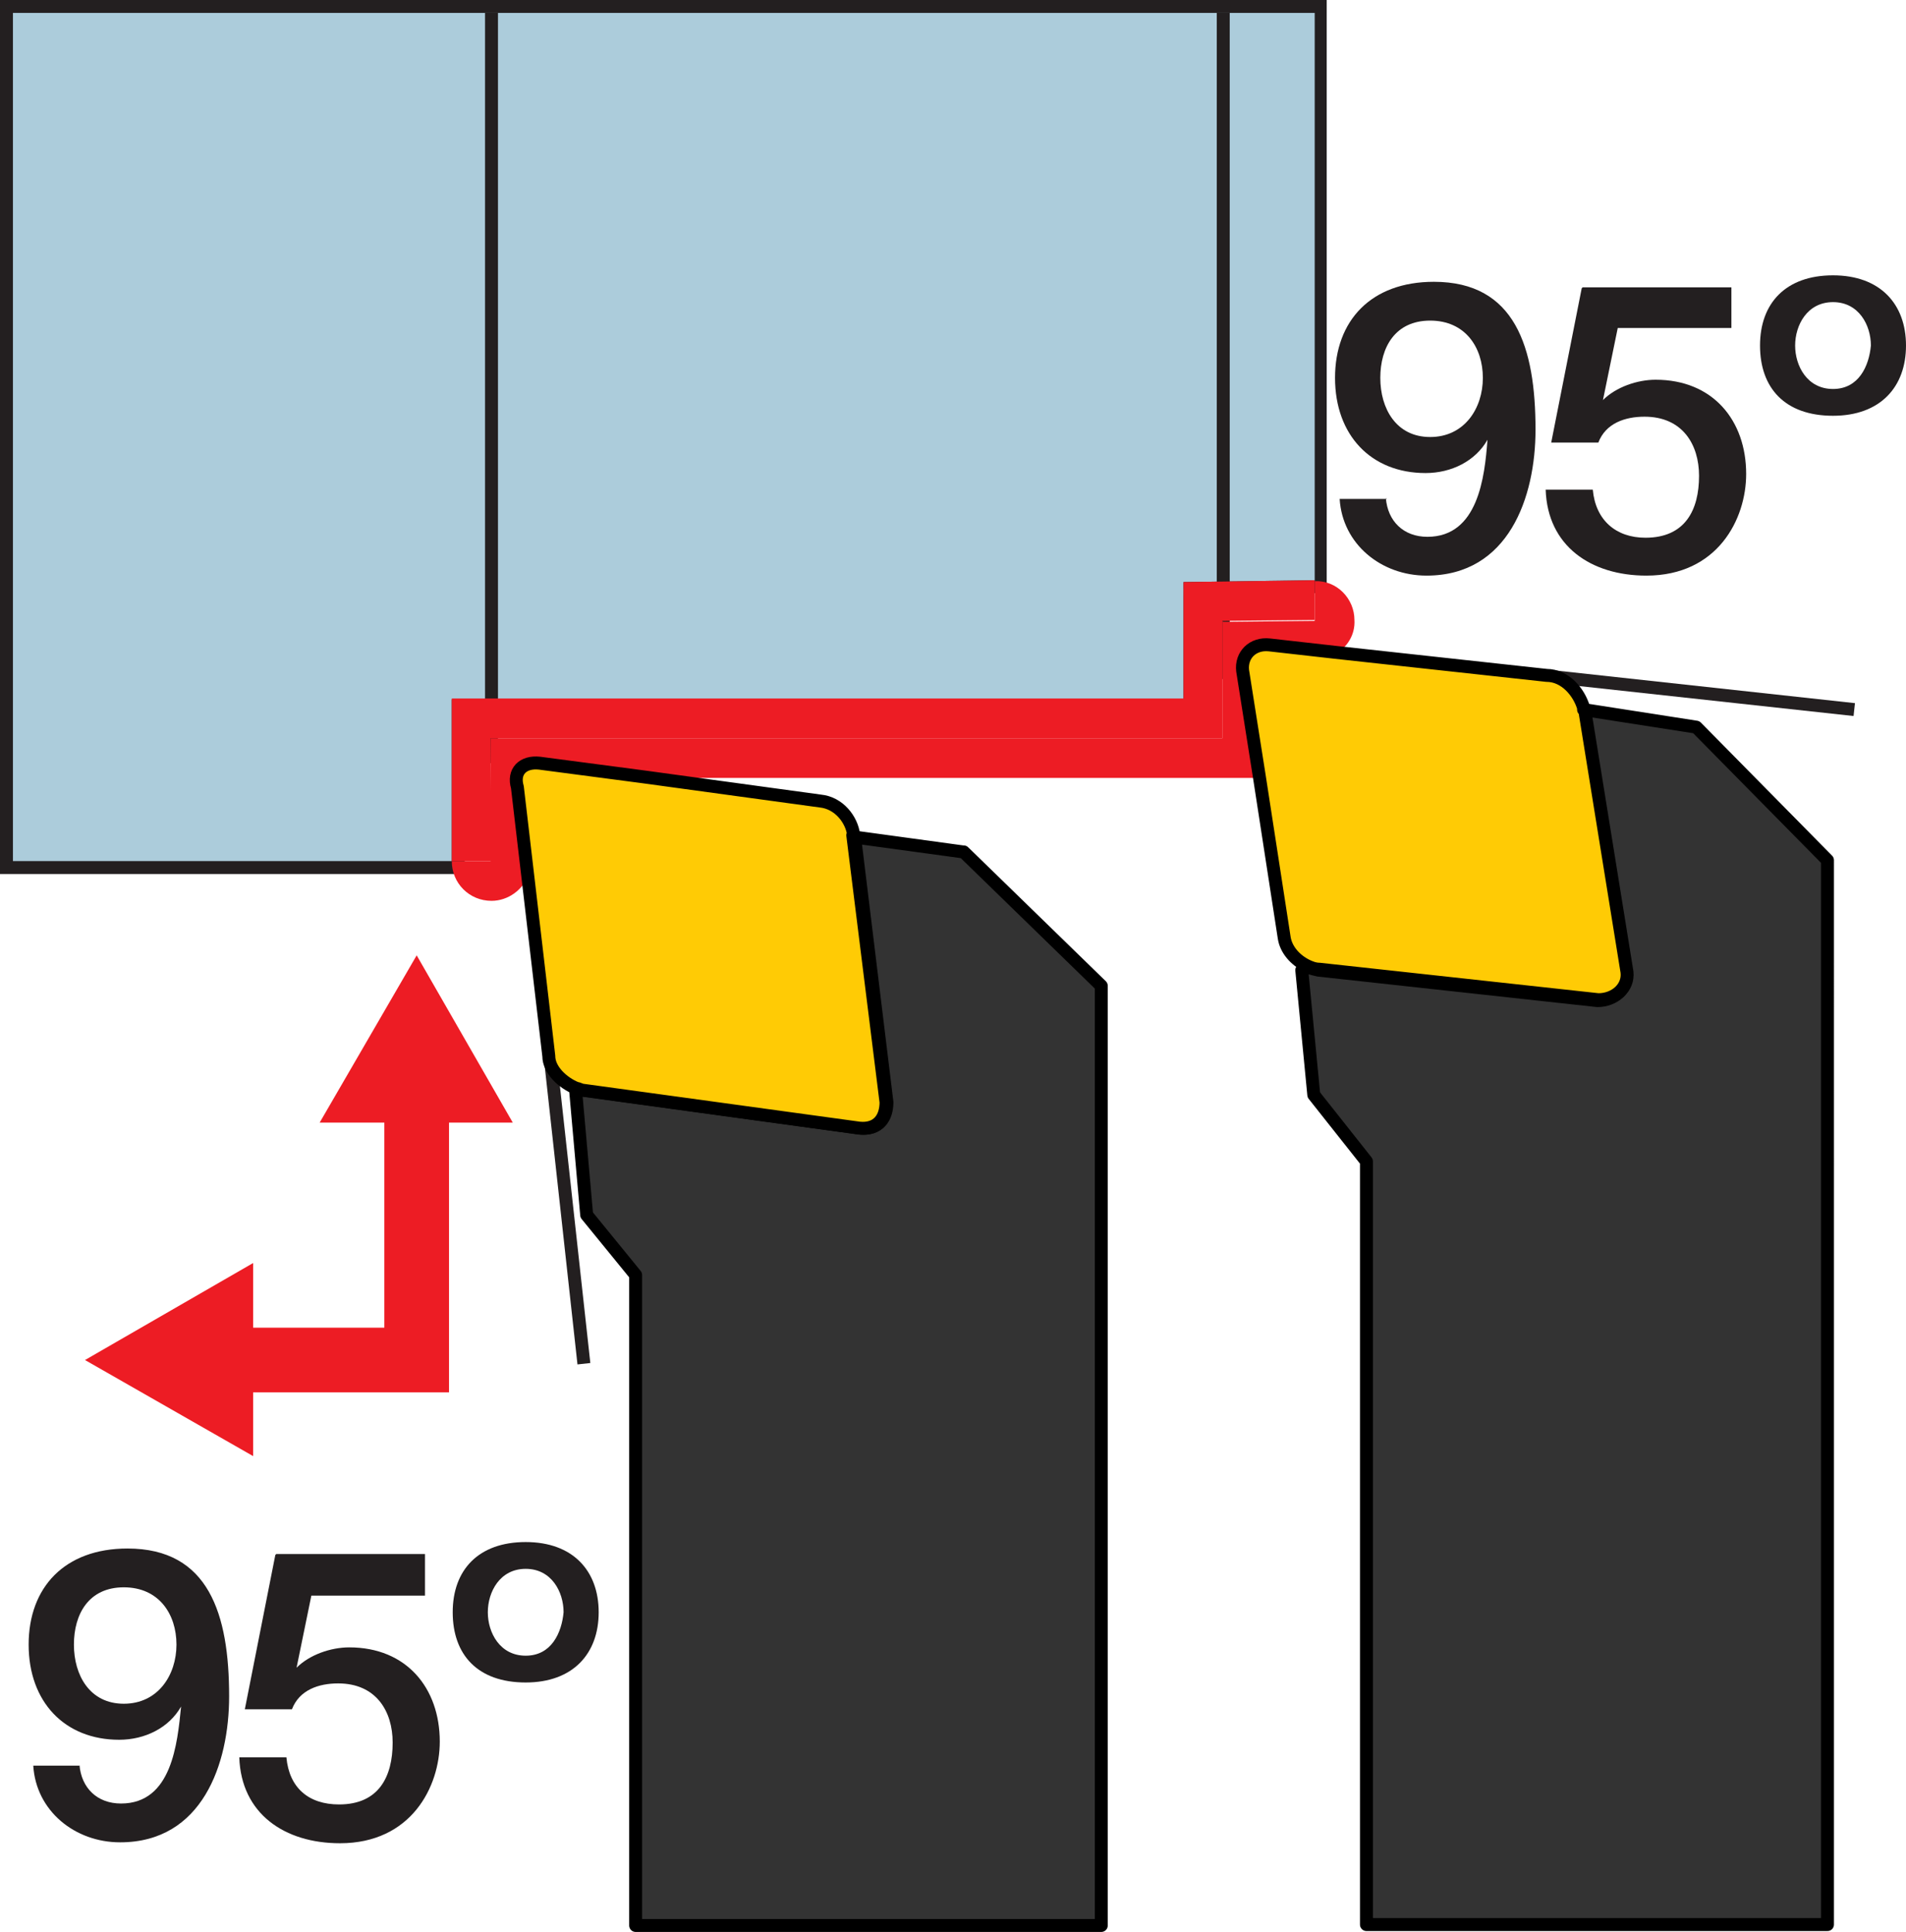 <?xml version="1.0" encoding="UTF-8"?><svg id="Layer_1" xmlns="http://www.w3.org/2000/svg" viewBox="0 0 20.63 20.91"><defs><style>.cls-1,._œ_{fill:#333;}._ž_{fill:#ffcb05;}._ž_,._œ_{stroke:#000;stroke-linejoin:round;}._ž_,.cls-2{stroke-width:.14px;}._œ_{stroke-width:.14px;}.cls-3{fill:#ed1c24;}.cls-2{stroke:#231f20;stroke-miterlimit:3.86;}.cls-2,.cls-4{fill:none;}.cls-4{stroke:#ed1c24;stroke-miterlimit:10;stroke-width:.7px;}.cls-5{fill:#231f20;}.cls-6{fill:#acccdb;}</style></defs><g><polygon class="cls-6" points=".07 9.39 .07 .07 14.3 .07 14.3 6.28 12.81 6.37 12.88 7.56 12.88 7.64 4.96 7.64 4.96 9.39 .07 9.39"/><path class="cls-5" d="M14.23,.14V6.28s-1.42,.02-1.42,.02v1.27H4.89v1.75s-4.75,0-4.75,0V.14H14.23m.14-.14H0V9.46H.14s4.75,0,4.75,0h.14s0-.14,0-.14v-1.61s7.77,0,7.77,0h.14v-.14s0-1.13,0-1.13l1.28-.02h.14s0-.14,0-.14V.14s0-.14,0-.14h0Z"/></g><g><line class="cls-2" x1="13.24" y1=".14" x2="13.24" y2="7.35"/><line class="cls-2" x1="5.32" y1="8.26" x2="5.32" y2=".14"/></g><line class="cls-2" x1="5.83" y1="10.3" x2="6.32" y2="14.76"/><line class="cls-2" x1="15.58" y1="7.19" x2="20.07" y2="7.68"/><g><path class="cls-5" d="M.86,19.1c.02,.25,.19,.42,.45,.42,.55,0,.61-.65,.65-1.05h0c-.13,.23-.39,.36-.67,.36-.59,0-.98-.41-.98-1.03s.39-1.04,1.07-1.04c.88,0,1.1,.71,1.1,1.6,0,.73-.29,1.58-1.18,1.58-.49,0-.91-.34-.94-.83H.86Zm-.06-1.3c0,.33,.17,.64,.54,.64s.57-.31,.57-.64-.19-.62-.57-.62-.54,.29-.54,.62Z"/><path class="cls-5" d="M2.99,16.82h1.61v.45h-1.23l-.16,.78h0c.14-.14,.37-.22,.57-.22,.62,0,.98,.44,.98,1.02,0,.49-.31,1.1-1.08,1.1-.6,0-1.07-.32-1.09-.93h.51c.03,.33,.24,.51,.57,.51,.43,0,.58-.3,.58-.67,0-.34-.18-.64-.59-.64-.21,0-.42,.07-.5,.28h-.51l.33-1.67Z"/><path class="cls-5" d="M5.69,18.21c-.52,0-.79-.3-.79-.76s.28-.76,.79-.76,.79,.31,.79,.76-.28,.76-.79,.76Zm0-1.23c-.28,0-.41,.25-.41,.47s.13,.47,.41,.47,.39-.25,.41-.47c0-.22-.13-.47-.41-.47Z"/></g><g><path class="cls-5" d="M15,5.39c.02,.25,.19,.42,.45,.42,.55,0,.62-.65,.65-1.05h0c-.13,.23-.39,.36-.67,.36-.59,0-.98-.41-.98-1.03s.39-1.04,1.07-1.04c.88,0,1.1,.71,1.1,1.6,0,.73-.29,1.58-1.18,1.58-.49,0-.91-.34-.94-.83h.51Zm-.06-1.3c0,.33,.17,.64,.54,.64s.57-.31,.57-.64-.19-.62-.57-.62-.54,.29-.54,.62Z"/><path class="cls-5" d="M17.13,3.11h1.61v.44h-1.23l-.16,.78h0c.14-.14,.37-.22,.57-.22,.62,0,.98,.44,.98,1.02,0,.49-.31,1.1-1.08,1.1-.6,0-1.07-.32-1.09-.93h.51c.03,.33,.25,.52,.57,.52,.43,0,.58-.3,.58-.67,0-.34-.18-.64-.59-.64-.21,0-.42,.07-.5,.28h-.51l.33-1.67Z"/><path class="cls-5" d="M19.84,4.5c-.52,0-.79-.3-.79-.76s.28-.76,.79-.76,.79,.31,.79,.76-.28,.76-.79,.76Zm0-1.23c-.28,0-.41,.25-.41,.47s.13,.47,.41,.47,.39-.25,.41-.47c0-.22-.13-.47-.41-.47Z"/></g><path class="cls-3" d="M13.23,6.72v1.27H5.31v1.33s-.42,0-.42,0h0c0,.24,.19,.43,.43,.43h0c.18,0,.34-.12,.4-.28l-.11-.94c-.04-.17,.07-.28,.24-.26l1.14,.15h6.64l-.18-1.14c-.02-.17,.11-.3,.29-.28l.71,.08c.13-.07,.22-.21,.21-.37,0-.23-.19-.43-.43-.42h0v.43s-.99,.01-.99,.01Z"/><polygon class="cls-3" points="12.81 7.56 4.89 7.56 4.89 9.32 5.32 9.32 5.31 7.99 13.23 7.99 13.23 6.72 14.23 6.71 14.23 6.28 12.81 6.3 12.81 7.56"/><path class="_œ_" d="M10.42,9.22l-1.17-.16,.35,2.87c0,.17-.09,.3-.29,.28l-2.99-.41s-.05-.01-.07-.02l-.02,.02,.12,1.35,.53,.65v7.04h5.04V10.67s-1.49-1.45-1.49-1.45Z"/><path class="cls-1" d="M6.24,11.78s.05,.02,.07,.02c-.02,0-.05-.01-.07-.02h0Z"/><path class="_œ_" d="M18.36,7.87l-1.22-.19,.46,2.85c.02,.17-.13,.3-.31,.3l-3.02-.33s-.09-.02-.14-.04l-.04,.04,.13,1.35,.57,.72v8.26h4.99V9.31l-1.42-1.44Z"/><polygon class="cls-1" points="17.6 10.53 17.14 7.68 17.14 7.68 17.6 10.53"/><path class="cls-1" d="M14.13,10.46s.09,.04,.14,.04c-.05,0-.09-.02-.14-.04h0Z"/><path class="_ž_" d="M9.24,9.04c-.02-.17-.16-.35-.36-.37l-1.9-.26-1.14-.15c-.18-.02-.29,.09-.24,.26l.11,.94,.23,1.97c0,.15,.15,.29,.3,.35,.02,0,.05,.02,.07,.02l2.99,.41c.2,.02,.29-.11,.29-.28l-.36-2.89Z"/><path class="_ž_" d="M17.14,7.68v-.02c-.05-.17-.2-.35-.4-.35l-2.29-.25-.71-.08c-.18-.02-.31,.11-.29,.28l.18,1.14,.27,1.75c.02,.13,.12,.24,.24,.3,.04,.02,.09,.04,.14,.04l3.02,.33c.18,0,.33-.13,.31-.3l-.46-2.85Z"/><g><polyline class="cls-4" points="4.51 11.85 4.51 14.72 2.43 14.72"/><polygon class="cls-3" points="3.46 12.15 4.51 10.34 5.55 12.15 3.46 12.15"/><polygon class="cls-3" points="2.74 13.67 .92 14.72 2.74 15.76 2.74 13.67"/></g></svg>